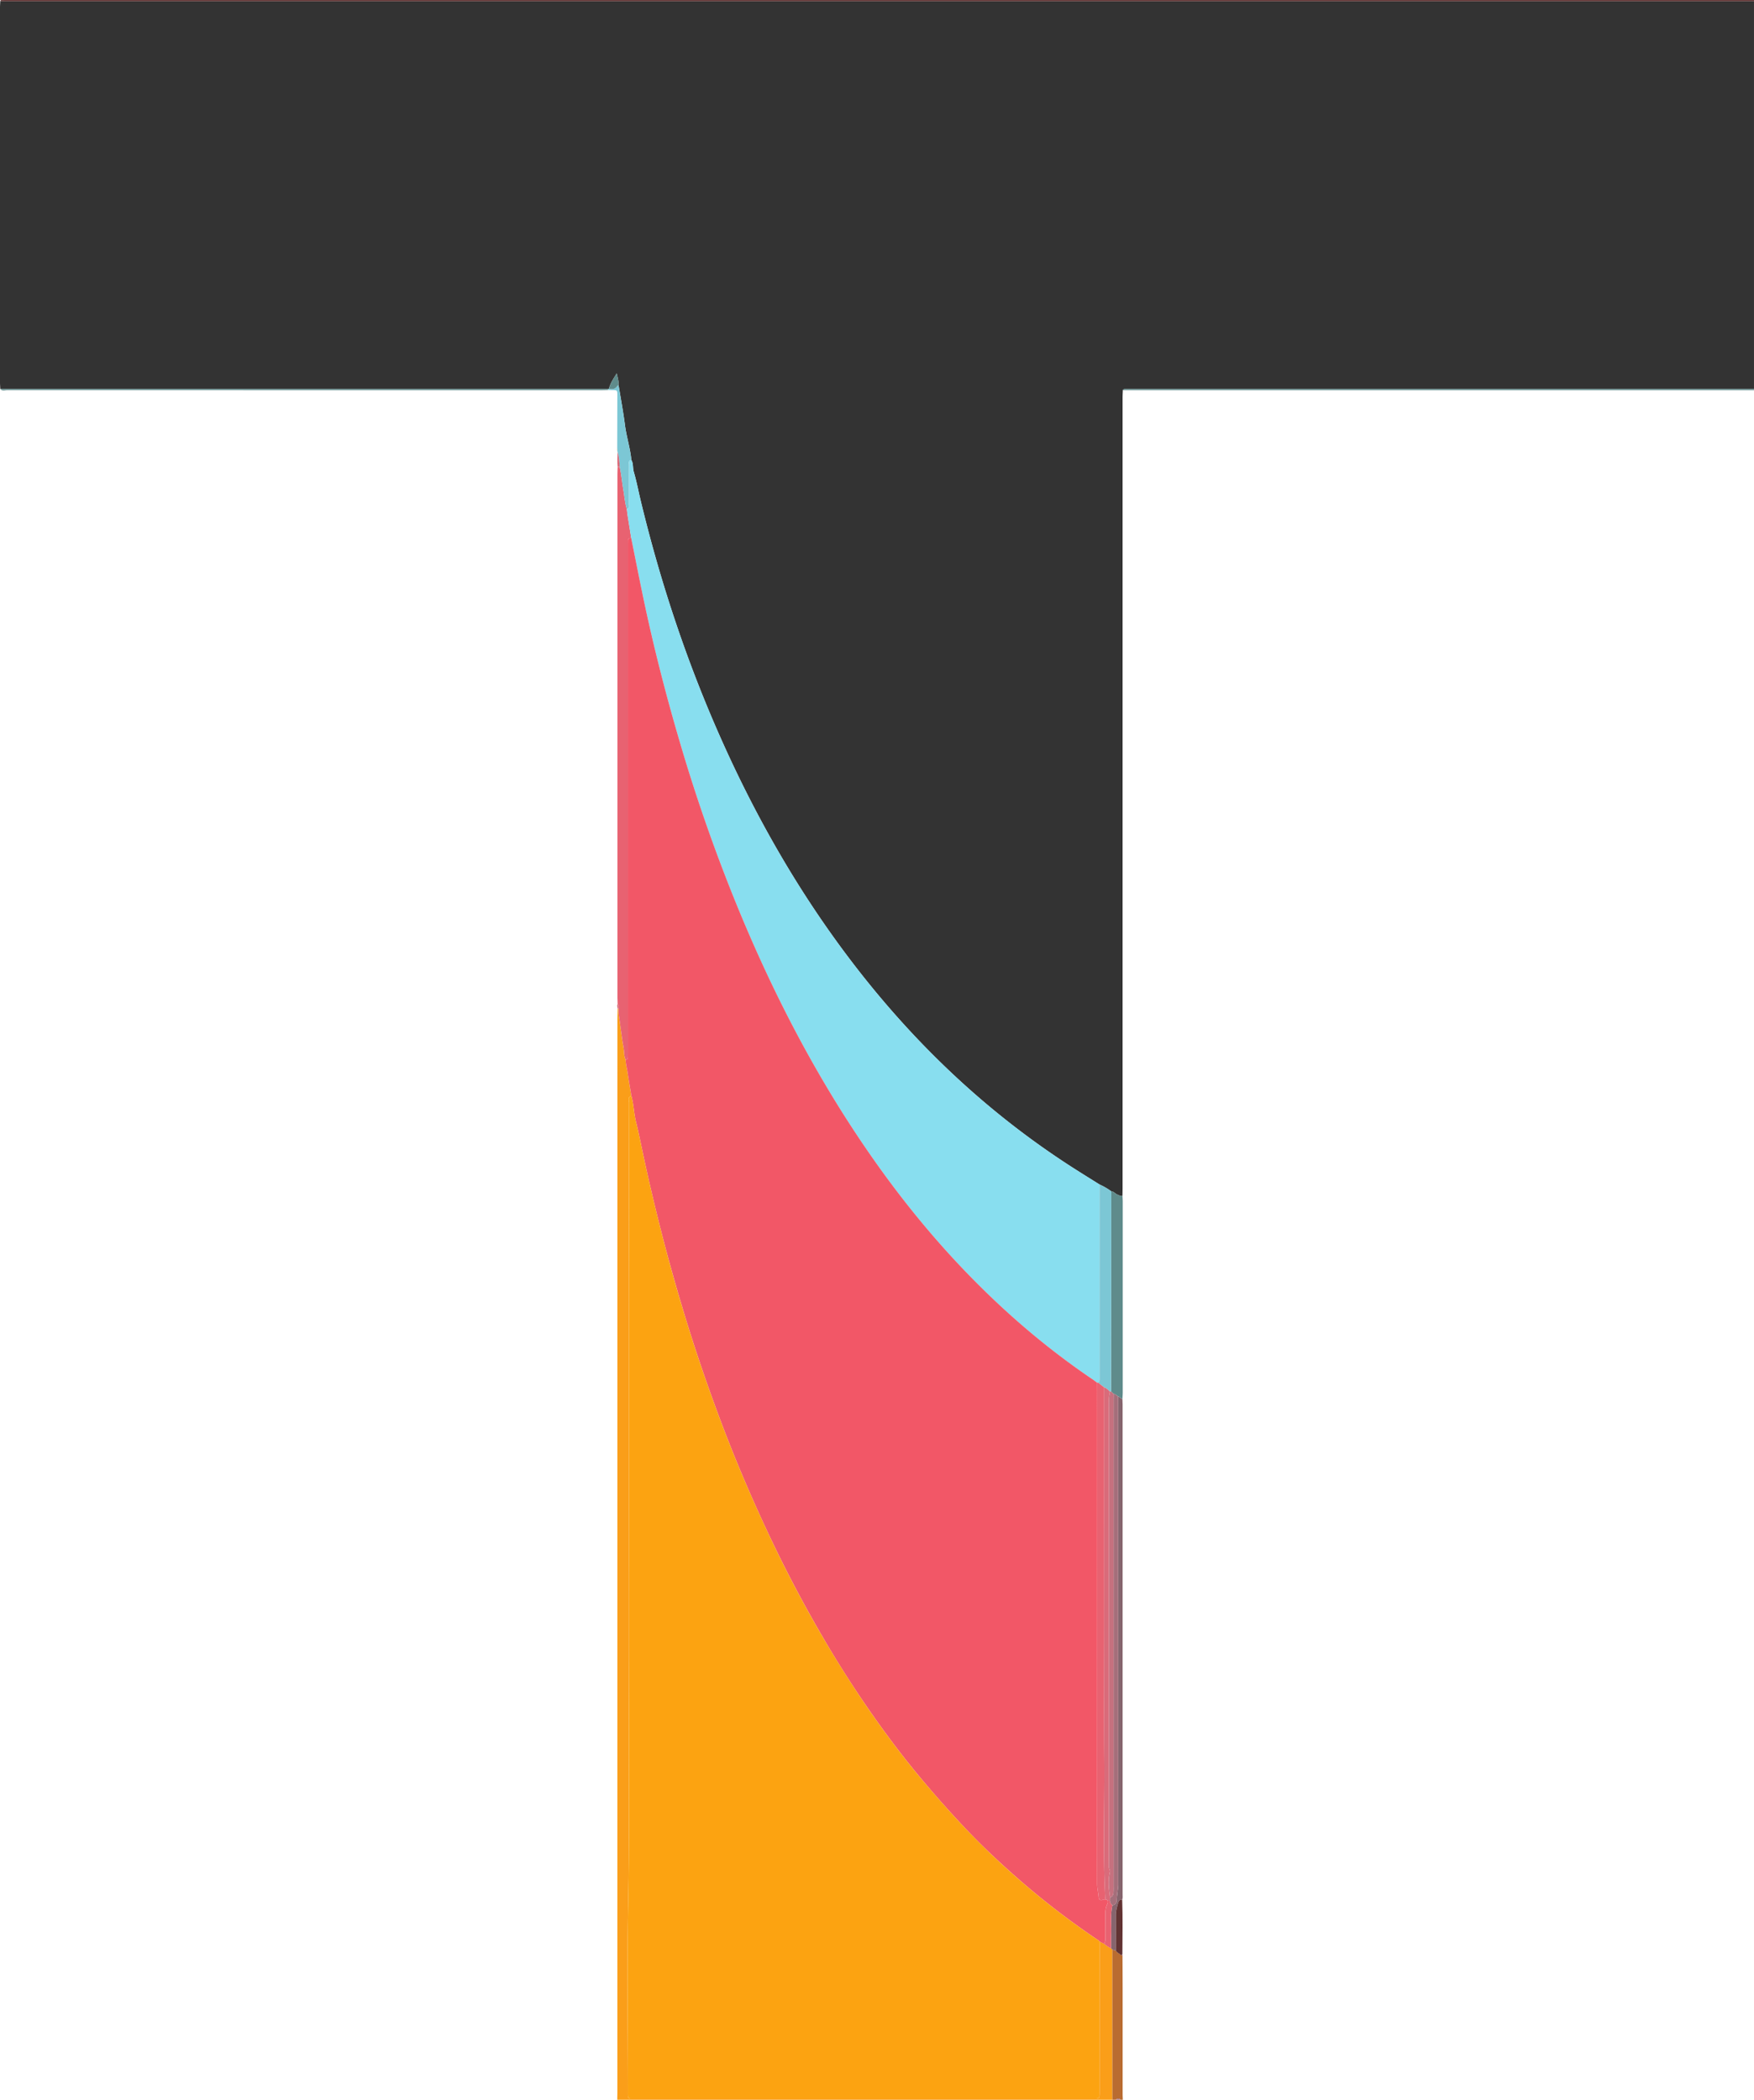 <svg xmlns="http://www.w3.org/2000/svg" viewBox="0 0 3011.5 3605.02"><g id="Layer_2" data-name="Layer 2"><g id="FavIcon"><g id="Techno_Gradient_Fill_1_Gradient_Fill_1_copy_2_Gradient_Fill_1_copy_Image" data-name="Techno + Gradient Fill 1 + Gradient Fill 1 copy 2 + Gradient Fill 1 copy&#xA0;Image"><path d="M.49,667.84C.33,664.2,0,660.55,0,656.91q0-322,0-644C0,9.31.33,5.67.49,2h3011V667.84H1941.06c-3,0-6,0-9,0-1.69,0-3.32.23-4.2,2-.17,4.32-.48,8.63-.48,12.95q0,678.74,0,1357.49c0,4.33-.12,8.66-.19,13-3.16.9-5.48-1.22-8.19-2.12-4-1.33-6.45-5.54-11-5.82a110.15,110.15,0,0,0-20.18-11.73c-14.93-9.37-29.93-18.62-44.77-28.13-150.64-96.46-277.72-218.13-385.38-360.53-86.33-114.19-157.12-237.52-215.87-367.91-60.45-134.18-106.91-273.13-141.46-416.12-4.1-17-7.31-34.2-12.22-50.92-2-6.72-.42-14-4.1-20.15-1.9-20.36-8.38-39.86-11-60.14-2.92-22.72-7.18-45.27-10.85-67.89.33-7.07-1.66-13.75-3.37-20.78-5.09,8.61-10.8,16.56-13.24,26.18a5.4,5.4,0,0,0-1.37.71c-2,0-4-.07-6-.07Z" style="fill:#333"></path><path d="M1059.79,3603c.07-4.33.2-8.66.2-13q0-917.66.07-1835.32c0-7.66.24-15.32.36-23a6,6,0,0,1,1.57.34c-.49,7.29.93,14.39,2,21.55,2.31,15.19,3.77,30.53,6.71,45.59,1.31,6.76.24,13.94,3.56,20.32-.1,7,2,13.58,3,20.36,2.11,13.9,4.46,27.77,6.71,41.66-6.76,2.16-3.73,7.81-3.73,11.83q-.26,171.42-.14,342.84V2579c0,114.28.49,228.56-.14,342.84s1,228.37-1.37,342.58c-2.27,108.57-.49,217.22-.49,325.83,0,13.78-1,12.73,13.19,12.73H1876.9c10.91,0,10.91-.05,11-11v-1q0-128.92,0-257.87,4,2,7.91,4.06a48.53,48.53,0,0,0,11.8,7.72l2.22,2.09.09,258H1060.15Z" style="fill:#fa9e19"></path><path d="M3011.5,2H.49c.25-1,.58-1.88,1.8-1.91C5,.06,7.61,0,10.27,0H3008.5l3,0Z" style="fill:#623333"></path><path d="M1909.87,3605l-.09-258,6.06,1.92c2.16,4,6.58,5.21,9.65,8.07a11.71,11.71,0,0,0,1.76.37c.08,19.64.22,39.27.23,58.91q0,89.37,0,178.75c0,3.31.24,6.63.36,9.94h-4c-2.66-2.73-5.33-2.55-8,0Z" style="fill:#b96c31"></path><path d="M1927.86,669.84c.88-1.75,2.51-2,4.2-2,3,0,6,0,9,0H3011.5v2Z" style="fill:#5f8b8b"></path><path d="M1915.86,3605c2.67-2.55,5.34-2.73,8,0Z" style="fill:#a56f7b"></path><path d="M1059.79,3603l.36,2h-2Z" style="fill:#fdebd6"></path><path d="M1915.84,3349l-6.06-1.92-2.21-2.09c.09-8.89,0-17.8.29-26.69.46-15.74-1.58-31.59,2-47.2,5.65-.35,7.52-4.9,7.58-9,.12-9.33,2.55-18.32,2.54-27.7q-.27-413-.15-826c0-3.66-.08-7.32-.11-11,2.79.7,4.28,3.85,7.39,4,.12,3.32.35,6.64.35,10q0,420.6,0,841.19c0,3,.49,6-.72,8.89-4-.28-6,1.57-7,5.41-2,7-4,13.9-3.94,21.36C1916,3308.43,1915.86,3328.71,1915.84,3349Z" style="fill:#86656e"></path><path d="M1927.13,2401.35c-3.11-.12-4.6-3.27-7.39-4-2.61-1.34-4.42-4.16-7.73-4.23l-4.42-4.23q.14-54.43.26-108.87.12-117.36.16-234.73c4.51.28,6.93,4.49,11,5.82,2.71.9,5,3,8.19,2.12.17,3,.49,5.95.49,8.92q0,164.63,0,329.24C1927.64,2394.73,1927.31,2398,1927.13,2401.35Z" style="fill:#5f8b8b"></path><path d="M1915.84,3349c0-20.27.19-40.55,0-60.82-.08-7.46,2-14.34,3.94-21.36,1.08-3.84,3.09-5.69,7-5.41,1,31.19.45,62.37.31,93.56l-1.62,2.1C1922.42,3354.19,1918,3352.94,1915.84,3349Z" style="fill:#623333"></path><path d="M1925.49,3357.05l1.62-2.1c0,.82.09,1.64.14,2.47A11.71,11.71,0,0,1,1925.49,3357.05Z" style="fill:#a56f7b"></path><path d="M1074.28,1819.51c-3.32-6.38-2.25-13.56-3.56-20.32-2.94-15.06-4.4-30.4-6.71-45.59-1.09-7.16-2.51-14.26-2-21.56-.09-2.89,1.1-6-1.57-8.43-.12-3.66-.34-7.31-.34-11q0-448.94,0-897.85c0-4.32.24-8.64.37-13l3.55,0c3,12.84,3.83,26,6.2,39,2,11,2.53,22.23,6,33,.34,3,.58,5.93,1,8.86,2.16,13.74,4.38,27.46,6.58,41.18-2.84,0-5.47.38-5.55,4.09-.07,3.33-.08,6.66-.08,10v867.79c0,3.33,0,6.66-.11,10C1078,1818.06,1076.49,1819.16,1074.28,1819.51Z" style="fill:#e86271"></path><path d="M1076.15,873.76c-3.42-10.72-3.94-22-6-33-2.37-12.95-3.16-26.15-6.2-39-.35-8.82-1.13-17.58-3.71-26.09-.15-.57-.31-1.15-.47-1.73l-.06-4.24q.12-45.71.21-91.41c0-8.44-.13-8.43-9-8.55-2.32,0-4.63-.18-6.94-.27a7.29,7.29,0,0,0,.15-1.62,5.4,5.4,0,0,1,1.37-.71c6.07,1.61,11.22.65,14.76-5.13.21-.34,1.21-.19,1.85-.27,3.67,22.62,7.93,45.17,10.85,67.89,2.61,20.28,9.09,39.78,11,60.14-5.56,1-3.84,5.42-3.86,8.7-.13,22.17,0,44.35-.13,66.52C1080,868.35,1081.68,872.76,1076.15,873.76Z" style="fill:#7cc7d5"></path><path d="M1044.21,667.91a7.29,7.29,0,0,1-.15,1.62c-4,.11-8,.3-12,.3q-509.77,0-1019.56-.08c-4,0-8.57,2.06-12-1.91H1038.22C1040.22,667.84,1042.22,667.89,1044.21,667.91Z" style="fill:#5f8b8b"></path><path d="M1060.29,775.73c2.58,8.51,3.36,17.27,3.71,26.09l-3.55,0C1059.55,793.14,1060.12,784.44,1060.29,775.73Z" style="fill:#d96b7a"></path><path d="M1060.42,1723.61c2.67,2.41,1.48,5.54,1.57,8.43a6.46,6.46,0,0,0-1.57-.33c-.24-1.36-.48-2.72-.73-4.08,0-.72,0-1.44,0-2.15Z" style="fill:#d96b7a"></path><path d="M1059.76,769.76l.06,4.24C1058.26,772.61,1058.06,771.2,1059.76,769.76Z" style="fill:#fdebd6"></path><path d="M1059.7,1725.48c0,.71,0,1.43,0,2.15a8.89,8.89,0,0,1-.6-1.52C1059.06,1726,1059.48,1725.69,1059.7,1725.48Z" style="fill:#fdebd6"></path><path d="M1076.15,873.76c5.53-1,3.87-5.41,3.89-8.71.12-22.17,0-44.35.13-66.52,0-3.28-1.7-7.73,3.86-8.7,3.68,6.2,2.13,13.43,4.1,20.15,4.91,16.72,8.12,33.94,12.22,50.92,34.55,143,81,281.94,141.46,416.12,58.75,130.39,129.54,253.72,215.87,367.91,107.66,142.4,234.74,264.07,385.38,360.53,14.84,9.51,29.84,18.76,44.77,28.13q0,160.07,0,320.12v13c0,2.68.1,5.39-2.63,7.06a4.4,4.4,0,0,0-1.43.3c-2.67-2-5.27-4.06-8-5.92-67.8-45.83-130.45-97.94-188.74-155.29-71.9-70.74-135.84-148.23-193.33-231-90.19-129.92-162.87-269.3-223.44-415.15A2895.72,2895.72,0,0,1,1167.8,1275.9c-24.61-83.29-46.14-167.35-63.87-252.37-6.93-33.2-13.45-66.48-20.16-99.73-2.2-13.72-4.42-27.44-6.58-41.18C1076.73,879.69,1076.49,876.72,1076.15,873.76Z" style="fill:#88deef"></path><path d="M1885.24,2373.73c2.73-1.67,2.63-4.38,2.63-7.06v-13q0-160.07,0-320.12a110.15,110.15,0,0,1,20.18,11.73q-.08,117.36-.16,234.73,0,54.43-.26,108.87a4.63,4.63,0,0,0-1.78.45c-2.94-3-5.83-6.13-10-7.49Z" style="fill:#7cc7d5"></path><path d="M1062.19,661.8c-.64.08-1.64-.07-1.85.27-3.54,5.78-8.69,6.74-14.76,5.13,2.44-9.62,8.15-17.57,13.24-26.18C1060.53,648.05,1062.52,654.73,1062.19,661.8Z" style="fill:#5f8b8b"></path><path d="M1083.77,923.8c6.71,33.25,13.23,66.53,20.16,99.73,17.73,85,39.26,169.08,63.87,252.37a2895.72,2895.72,0,0,0,102.48,290.73c60.57,145.85,133.25,285.23,223.44,415.15,57.49,82.81,121.43,160.3,193.33,231,58.29,57.35,120.94,109.46,188.74,155.29,2.75,1.86,5.35,3.94,8,5.92,0,5,.07,10,.07,15q0,422.63-.14,845.25c0,7.75,2,15.08,2.56,22.68.29,3.91,2.63,6.89,7.58,4.54,1.12-.53,2.62-.26,3.94-.37,1.68.08,3.2.45,4.06,2.1-.06,1.65.44,3.59-.26,4.89-4.92,9.23-3.69,19.19-3.74,29s-.07,19.79,0,29.68c0,3.68-.16,7.24-2.14,10.48q-3.94-2-7.91-4.06a7.82,7.82,0,0,0-1.3-1.49,1373.08,1373.08,0,0,1-121.79-91.82q-33.09-28.12-64.56-58-28.18-26.85-54.61-55.53-31.89-34.43-62-70.33c-35.15-41.76-67.66-85.52-98.45-130.55q-38.86-56.85-73.43-116.44-43-73.76-80.25-150.56-30.27-62.43-57.18-126.34c-22.53-53.31-43-107.4-62.09-162q-17.6-50.37-33.35-101.36-19.6-63.84-36.78-128.37-20.85-79-37.9-158.85c-4-18.43-7.52-37-12.12-55.22-3.73-14.8-3.89-30.15-8-44.82-2.25-13.89-4.6-27.76-6.71-41.66-1-6.78-3.12-13.41-3-20.36,2.21-.35,3.7-1.45,3.75-3.85.08-3.33.11-6.66.11-10V937.88c0-3.33,0-6.66.08-10C1078.3,924.18,1080.93,923.82,1083.77,923.8Z" style="fill:#f25767"></path><path d="M1084,1881.53c4.12,14.67,4.28,30,8,44.82,4.6,18.26,8.17,36.79,12.12,55.22q17.11,79.86,37.9,158.85,17.06,64.56,36.78,128.37,15.66,51,33.35,101.36c19.09,54.61,39.56,108.7,62.09,162q27,63.9,57.18,126.34,37.24,76.85,80.25,150.56,34.71,59.51,73.43,116.44c30.79,45,63.3,88.79,98.45,130.55q30.21,35.88,62,70.33,26.51,28.59,54.61,55.53,31.41,29.91,64.56,58a1373.08,1373.08,0,0,0,121.79,91.82,7.82,7.82,0,0,1,1.3,1.49l0,257.87v1c-.06,10.9-.06,11-11,11H1091.33c-14.18,0-13.19,1-13.19-12.73,0-108.61-1.78-217.26.49-325.83,2.38-114.21.75-228.39,1.37-342.58s.14-228.56.14-342.84V2236.2q0-171.42.14-342.84C1080.28,1889.34,1077.25,1883.69,1084,1881.53Z" style="fill:#fca311"></path><path d="M1895.76,3337.25c2-3.24,2.17-6.8,2.14-10.48-.09-9.89-.07-19.78,0-29.68s-1.18-19.76,3.74-29c.7-1.3.2-3.24.26-4.89l3.86-.12c.53,3.1,1.35,6,4.14,8-3.6,15.61-1.56,31.46-2,47.2-.25,8.89-.2,17.8-.29,26.69A48.4,48.4,0,0,1,1895.76,3337.25Z" style="fill:#e86271"></path><path d="M1909.88,3271.08c-2.79-1.94-3.61-4.89-4.14-8,.07-2,.15-4,.22-5.93,4.67-.76,5.41-4.49,5.79-8.15a97.63,97.63,0,0,0,.12-10q0-416,0-831.91c0-4.66.09-9.32.13-14,3.31.07,5.12,2.89,7.73,4.23,0,3.67.11,7.33.11,11q0,413,.15,826c0,9.38-2.42,18.37-2.54,27.7C1917.4,3266.18,1915.53,3270.73,1909.88,3271.08Z" style="fill:#a56f7b"></path><path d="M1912,2393.15c0,4.65-.13,9.31-.13,14q0,416,0,831.91a97.63,97.63,0,0,1-.12,10c-.38,3.66-1.12,7.39-5.79,8.15-2.16-14.46-3.8-28.92-.3-43.43a4.94,4.94,0,0,0-.27-2.94c-2.37-5.44-1.49-11.16-1.49-16.77q-.06-387,0-774c0-10.27-.58-20.58,1.93-30.69a4.63,4.63,0,0,1,1.78-.45Z" style="fill:#c6717f"></path><path d="M1897.82,3261.11c-1.32.11-2.82-.16-3.94.37-5,2.35-7.29-.63-7.58-4.54-.56-7.6-2.56-14.93-2.56-22.68q.24-422.62.14-845.25c0-5-.05-10-.07-15a4.4,4.4,0,0,1,1.43-.3l10.54,8.15q0,201.88.09,403.77c0,79.29-.46,158.58.13,237.86S1893.45,3181.94,1897.82,3261.11Z" style="fill:#e86271"></path><path d="M1897.82,3261.11c-4.37-79.17-1.23-158.4-1.82-237.6s-.12-158.57-.13-237.86q0-201.89-.09-403.77c4.2,1.36,7.09,4.45,10,7.49-2.51,10.11-1.93,20.42-1.93,30.69q0,387,0,774c0,5.61-.88,11.33,1.49,16.77a4.94,4.94,0,0,1,.27,2.94c-3.5,14.51-1.86,29,.3,43.43-.07,2-.15,4-.22,5.93l-3.86.12C1901,3261.56,1899.5,3261.19,1897.82,3261.11Z" style="fill:#d96b7a"></path></g></g></g></svg>